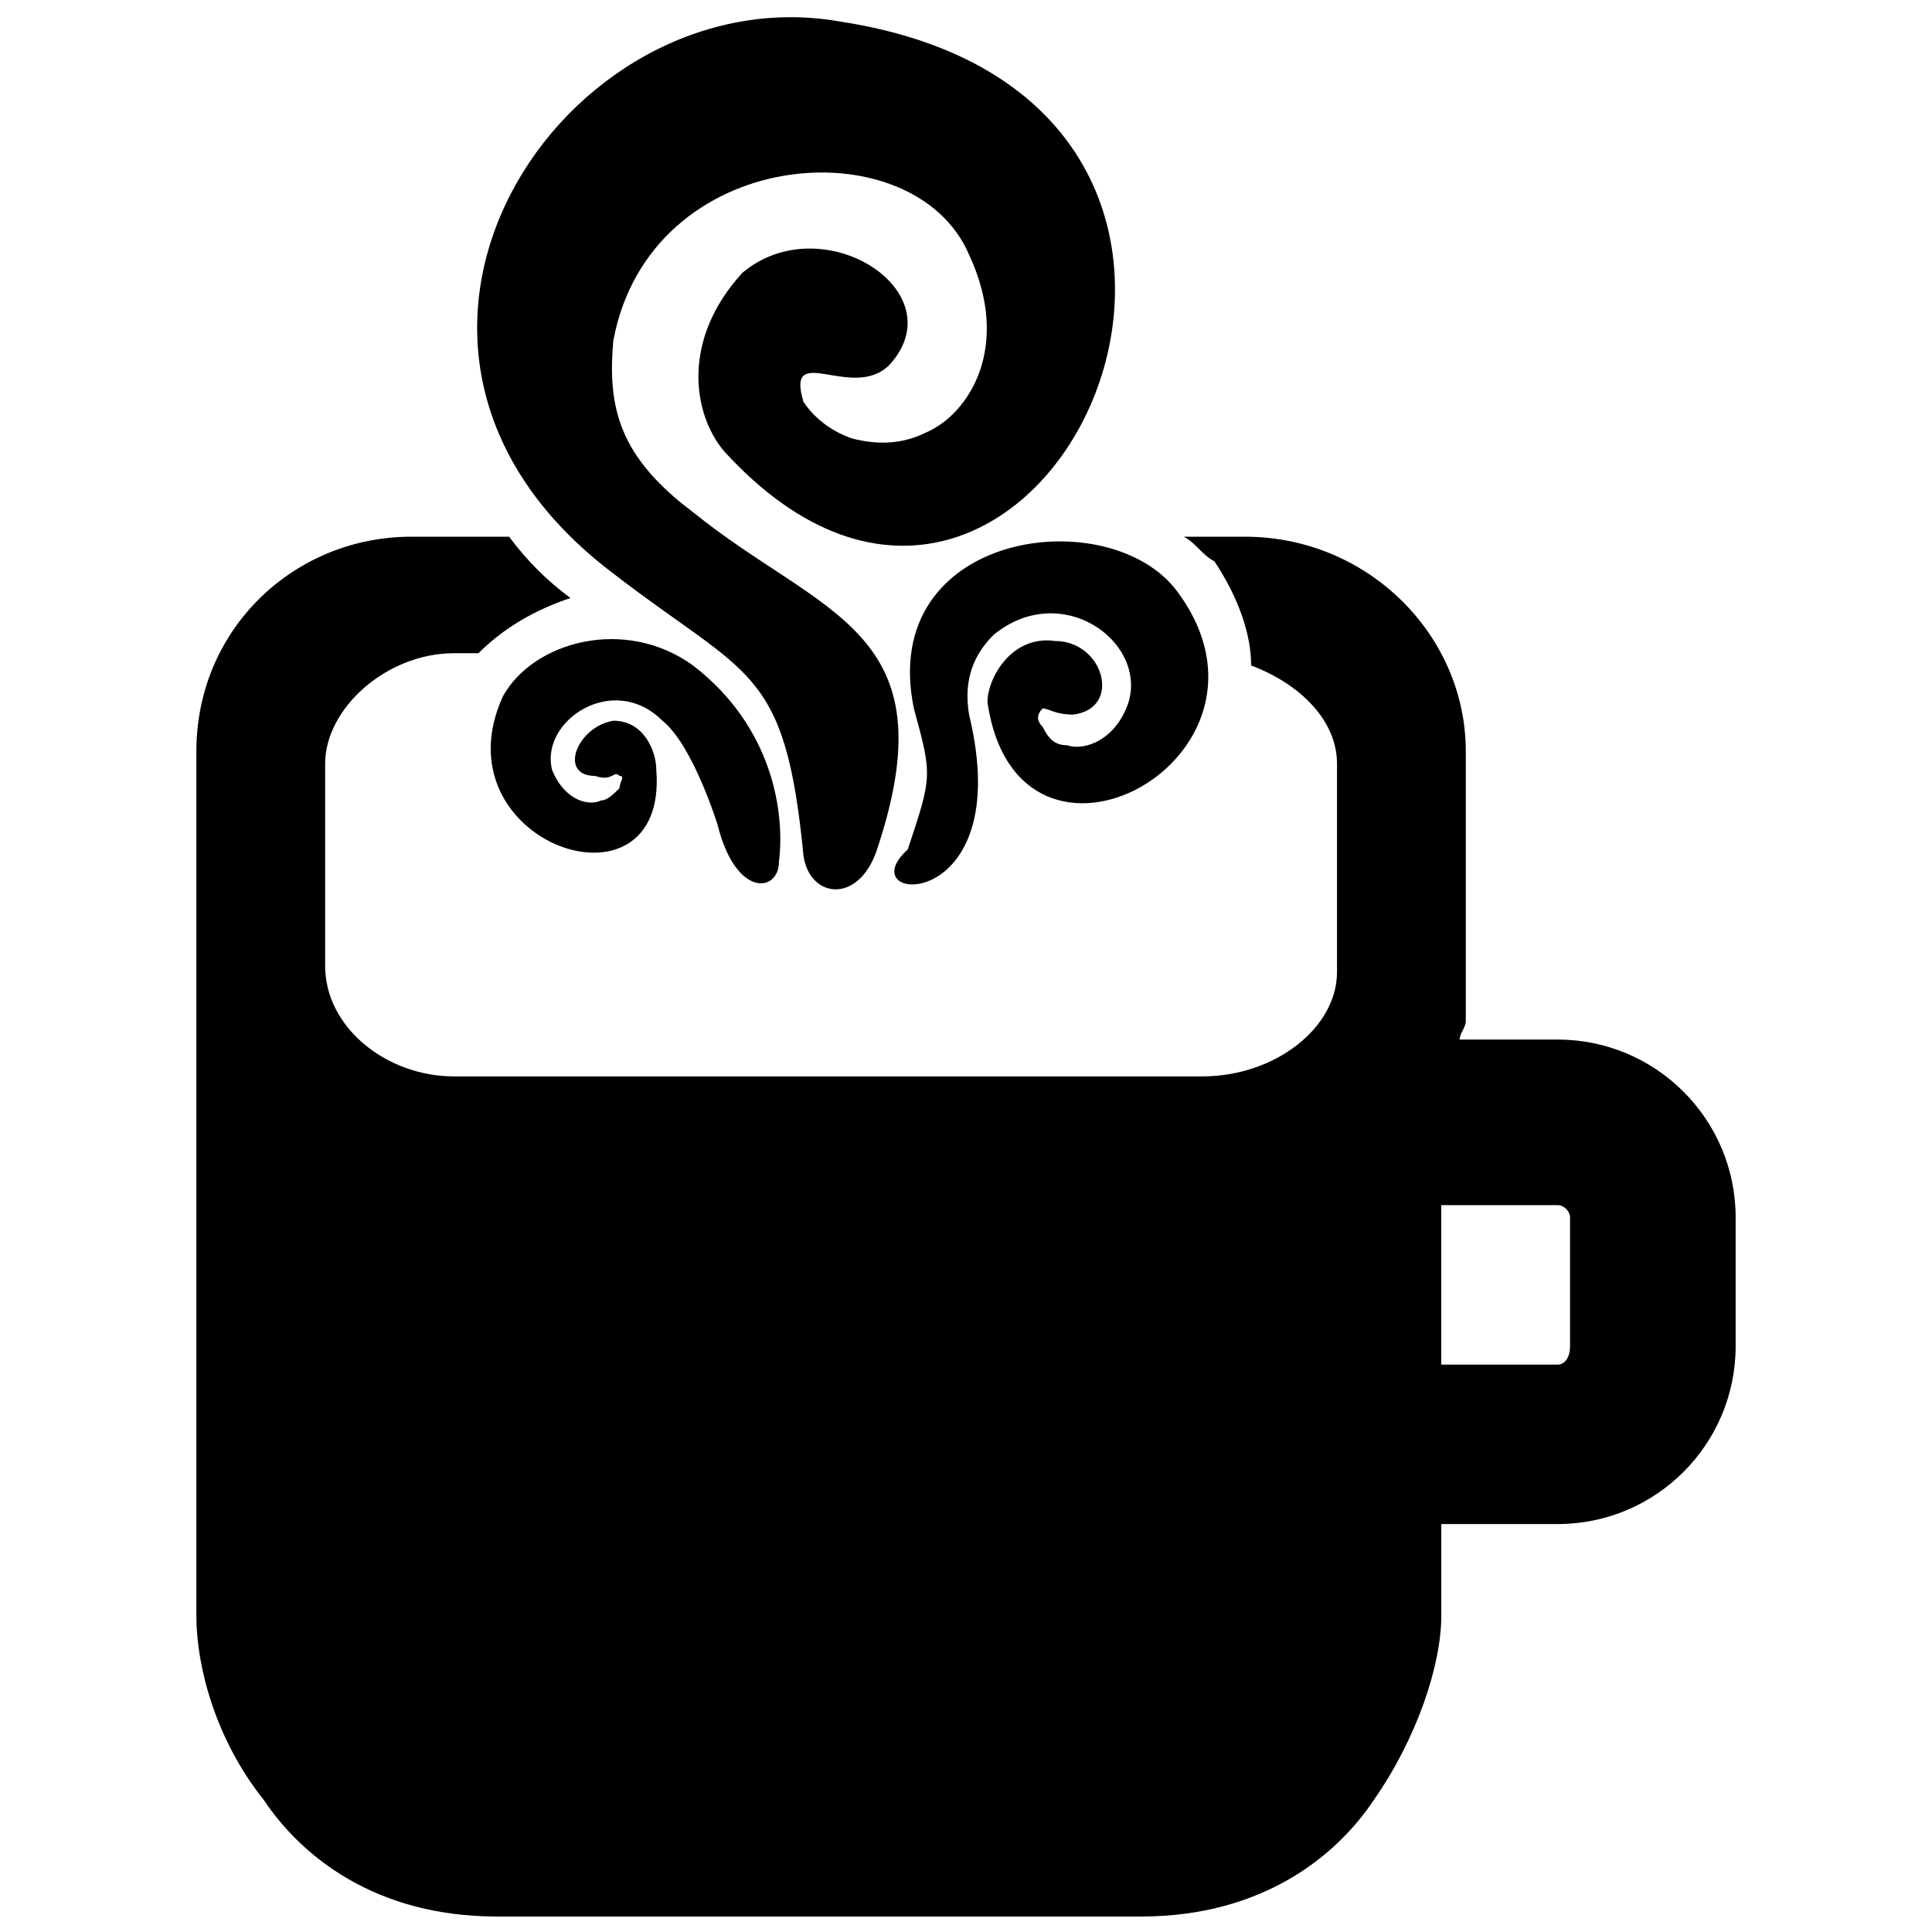 <?xml version="1.0" encoding="UTF-8"?>
<!-- The Best Svg Icon site in the world: iconSvg.co, Visit us! https://iconsvg.co -->
<svg width="800px" height="800px" version="1.1" viewBox="144 144 512 512" xmlns="http://www.w3.org/2000/svg">
 <defs>
  <clipPath id="a">
   <path d="m196 148.09h408v503.81h-408z"/>
  </clipPath>
 </defs>
 <g clip-path="url(#a)">
  <path d="m384.56 369.12c6.5-19.504 6.5-19.504 1.625-37.379-9.75-47.129 52.008-55.258 69.883-30.879 32.504 43.879-42.254 84.512-50.383 29.254 0-6.5 6.5-17.879 17.879-16.25 13 0 17.879 17.879 4.875 19.504-4.875 0-6.5-1.625-8.125-1.625-1.625 1.625-1.625 3.25 0 4.875 1.625 3.25 3.25 4.875 6.5 4.875 4.875 1.625 13-1.625 16.25-11.375 4.875-16.25-17.879-32.504-35.754-17.879-4.875 4.875-8.125 11.375-6.5 21.129 13 53.633-32.504 50.383-16.25 35.754zm-6.5-68.258h-1.625 1.625zm178.77 118.64h-26.004c0-1.625 1.625-3.25 1.625-4.875v-71.508c0-30.879-26.004-56.883-58.508-56.883h-16.25c3.25 1.625 4.875 4.875 8.125 6.5 6.5 9.75 9.75 19.504 9.75 27.629 13 4.875 22.754 14.625 22.754 26.004v55.258c0 14.625-16.25 27.629-35.754 27.629h-198.27c-17.879 0-34.129-13-34.129-29.254v-53.633c0-14.625 16.25-29.254 34.129-29.254h6.5c6.5-6.5 14.625-11.375 24.379-14.625-6.5-4.875-11.375-9.75-16.25-16.25h-26.004c-30.879 0-56.883 24.379-56.883 56.883v48.754 6.5 173.89c0 13 4.875 32.504 17.879 48.754 9.75 14.625 29.254 30.879 61.758 30.879h170.64c32.504 0 52.008-16.25 61.758-30.879 11.375-16.25 17.879-35.754 17.879-48.754v-24.379h30.879c26.004 0 47.129-21.129 47.129-47.129v-34.129c0-26.004-21.129-47.129-47.129-47.129zm3.25 81.258c0 3.25-1.625 4.875-3.25 4.875h-30.879v-42.254h30.879c1.625 0 3.25 1.625 3.25 3.25zm-232.4-180.39c-17.879-13-42.254-6.5-50.383 8.125-17.879 39.004 43.879 60.133 40.629 19.504 0-4.875-3.25-13-11.375-13-9.75 1.625-14.625 14.625-4.875 14.625 4.875 1.625 4.875-1.625 6.5 0 1.625 0 0 1.625 0 3.25-1.625 1.625-3.25 3.25-4.875 3.25-3.25 1.625-9.75 0-13-8.125-3.25-13 16.25-26.004 29.254-13 8.125 6.5 14.625 27.629 14.625 27.629 4.875 19.504 16.25 17.879 16.25 9.75 1.625-13-1.625-35.754-22.754-52.008zm48.754 48.754c-4.875 14.625-17.879 13-19.504 1.625-4.875-50.383-14.625-47.129-50.383-74.758-79.633-60.133-13-159.27 60.133-146.27 138.14 21.129 52.008 204.77-30.879 113.76-8.125-9.75-11.375-29.254 4.875-47.129 21.129-17.879 56.883 4.875 39.004 24.379-9.75 9.75-27.629-6.5-22.754 9.75 3.25 4.875 8.125 8.125 13 9.75 6.5 1.625 13 1.625 19.504-1.625 11.375-4.875 22.754-22.754 11.375-47.129-14.625-34.129-84.512-29.254-94.262 22.754-1.625 17.879 1.625 30.879 21.129 45.504 34.129 27.629 68.258 30.879 48.754 89.387z" fill-rule="evenodd"/>
 </g>
</svg>